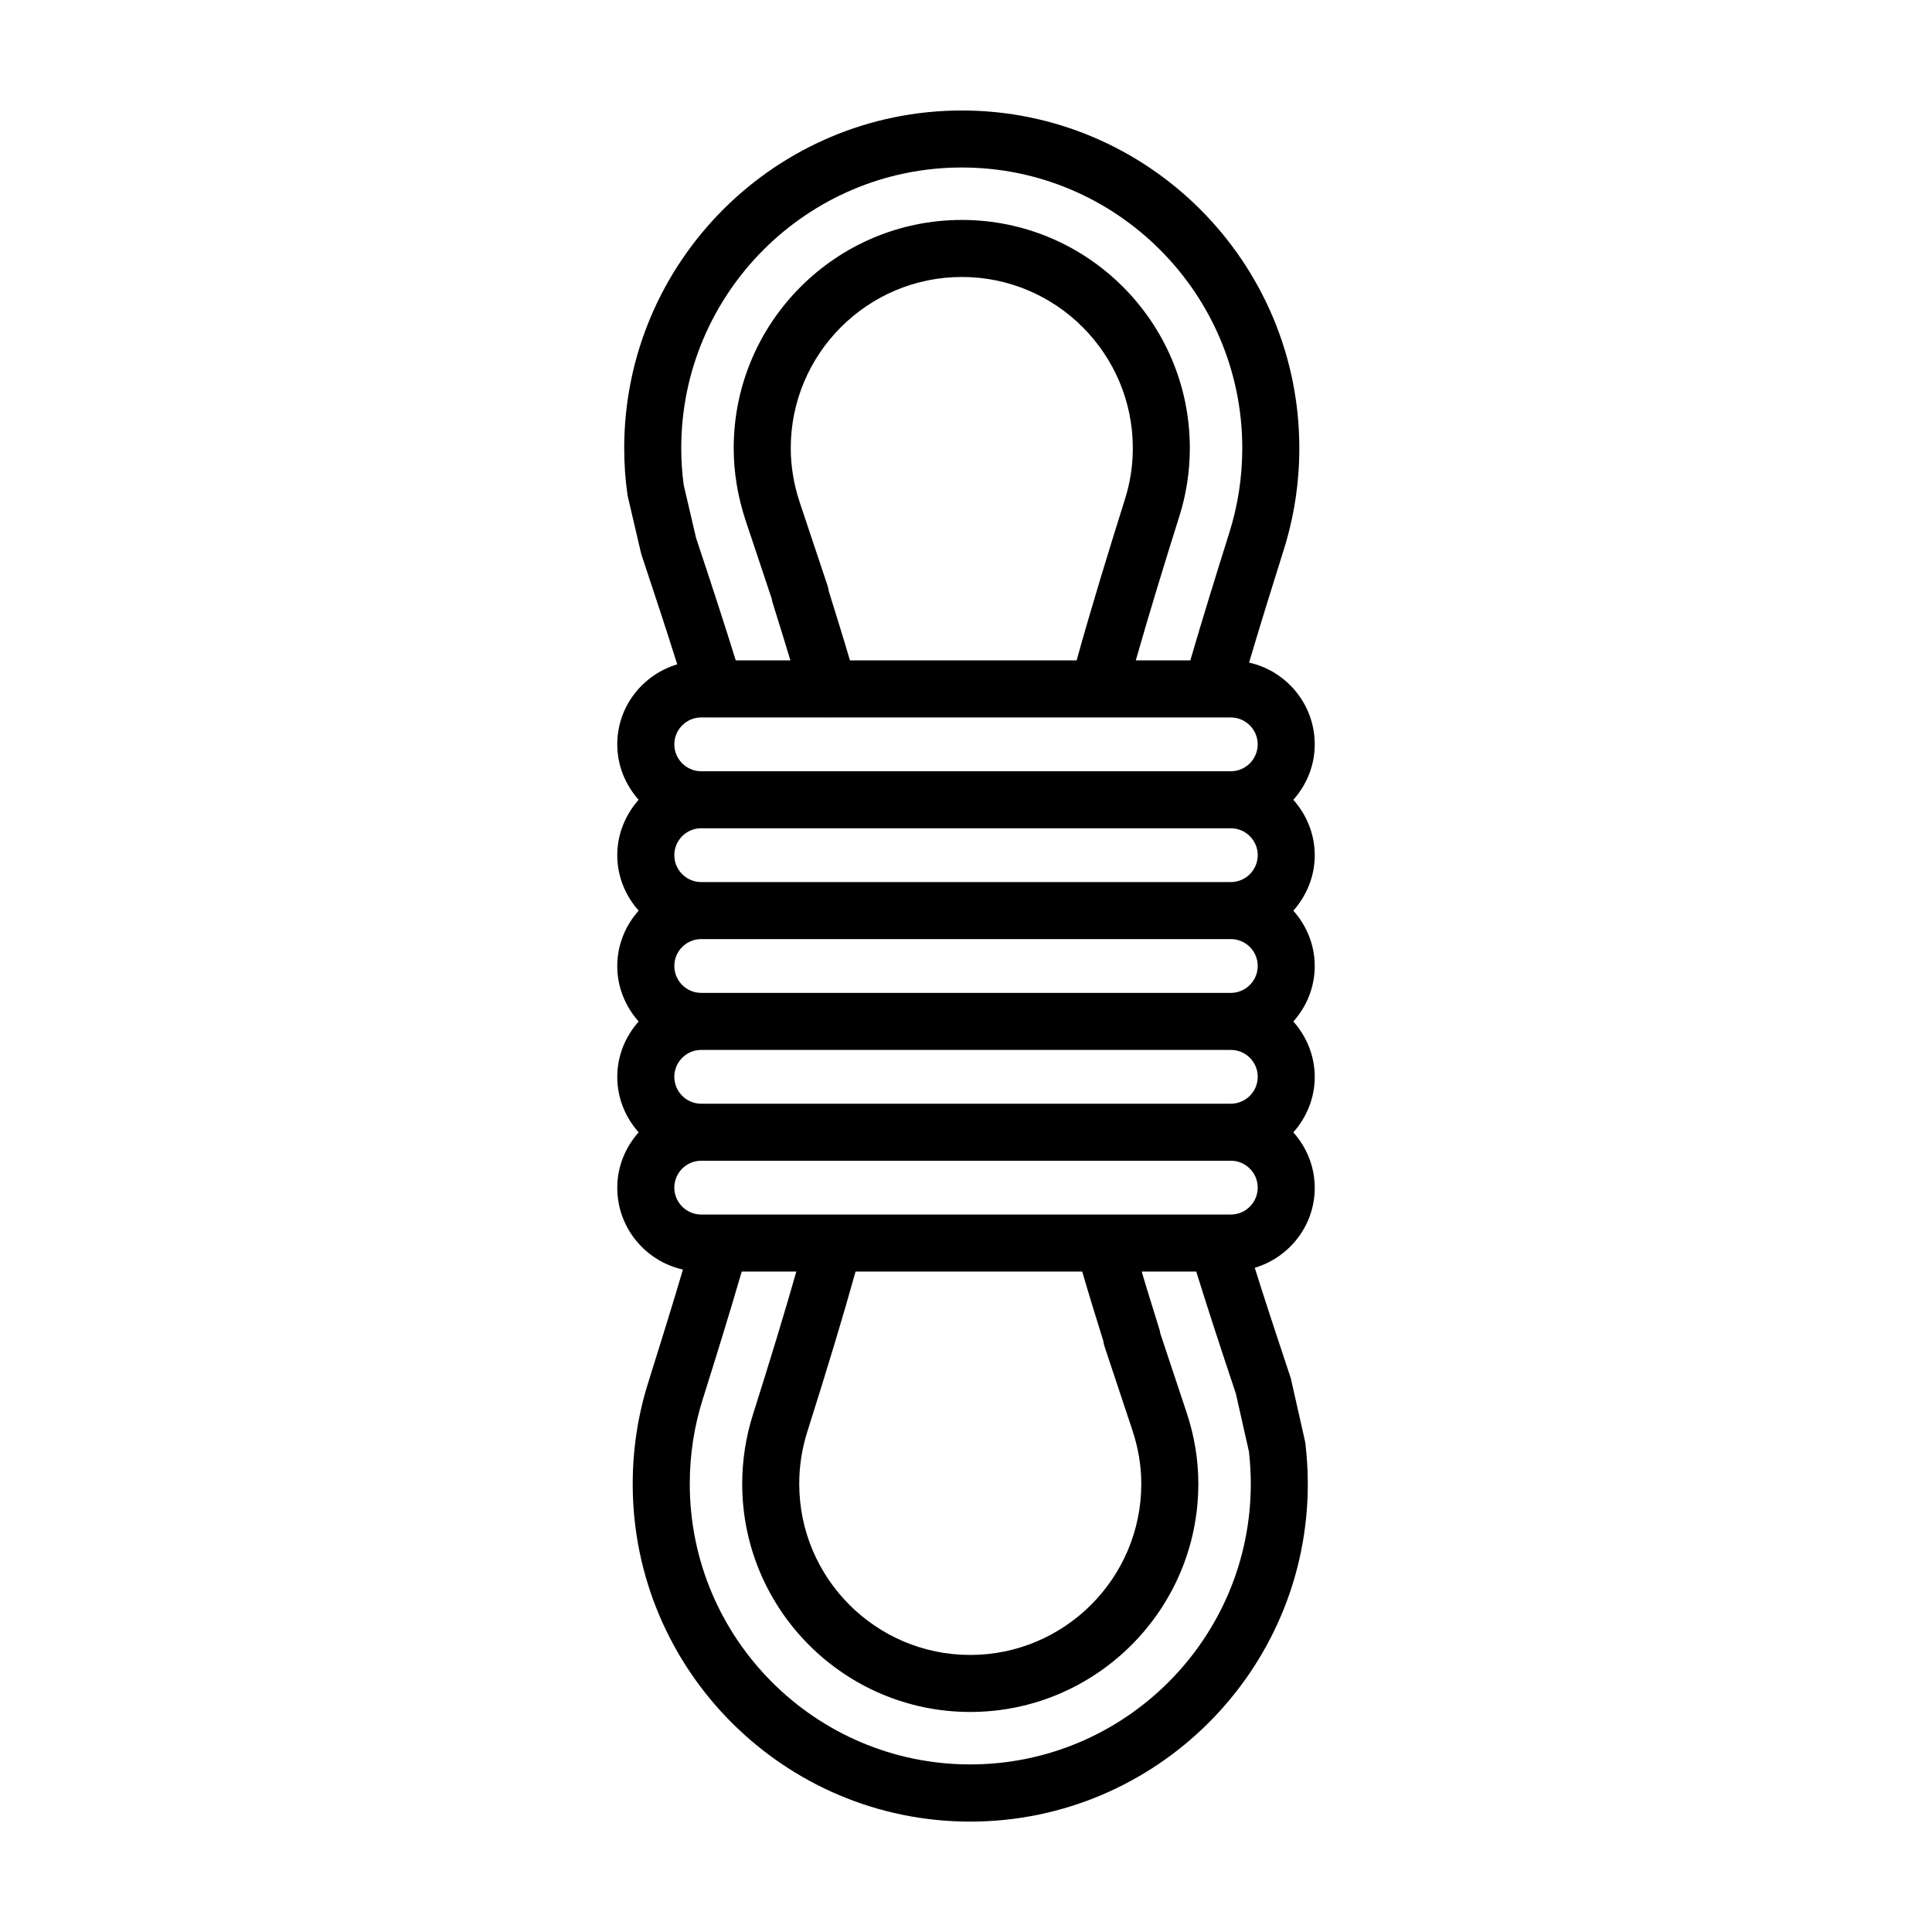 <?xml version="1.0" encoding="UTF-8"?>
<!-- Uploaded to: SVG Repo, www.svgrepo.com, Generator: SVG Repo Mixer Tools -->
<svg fill="#000000" width="800px" height="800px" version="1.1" viewBox="144 144 512 512" xmlns="http://www.w3.org/2000/svg">
 <path d="m475.02 319.59c2.852-9.633 6.039-19.895 9.145-29.762 2.766-8.727 4.168-17.836 4.168-27.074 0-49.336-40.121-89.473-89.434-89.473-49.34 0-89.477 40.137-89.477 89.477 0 4.203 0.289 8.328 0.855 12.262 0.031 0.215 0.07 0.43 0.117 0.641l3.445 14.75c0.055 0.227 0.117 0.453 0.191 0.676 3.762 11.262 6.832 20.676 9.441 28.969-9.16 2.75-15.891 11.164-15.891 21.207 0 5.652 2.18 10.758 5.668 14.688-3.481 3.93-5.668 9.035-5.668 14.688s2.18 10.758 5.668 14.688c-3.481 3.93-5.668 9.035-5.668 14.688s2.18 10.758 5.668 14.688c-3.481 3.93-5.668 9.035-5.668 14.688 0 5.648 2.18 10.758 5.668 14.688-3.481 3.93-5.668 9.035-5.668 14.688 0 10.602 7.465 19.457 17.406 21.68-2.856 9.652-6.051 19.914-9.152 29.781-2.762 8.695-4.16 17.789-4.16 27.039 0 49.34 40.117 89.477 89.43 89.477 49.34 0 89.477-40.137 89.477-89.477 0-3.438-0.207-7.004-0.621-10.605-0.031-0.273-0.074-0.539-0.137-0.805l-3.652-16.188c-0.055-0.246-0.121-0.492-0.203-0.734-3.785-11.316-6.856-20.73-9.445-28.953 9.16-2.75 15.895-11.164 15.895-21.207 0-5.648-2.18-10.758-5.668-14.688 3.481-3.93 5.668-9.035 5.668-14.688 0-5.652-2.18-10.758-5.668-14.688 3.481-3.93 5.668-9.035 5.668-14.688 0-5.652-2.18-10.758-5.668-14.688 3.481-3.93 5.668-9.035 5.668-14.688 0-5.652-2.18-10.758-5.668-14.688 3.481-3.93 5.668-9.035 5.668-14.688 0.004-10.598-7.457-19.457-17.398-21.68zm-76.121-131.2c40.98 0 74.316 33.355 74.316 74.363 0 7.688-1.164 15.262-3.465 22.523-3.531 11.238-7.152 22.93-10.305 33.738h-14.449c3.637-12.793 7.75-26.133 11.457-37.926 1.898-5.894 2.863-12.066 2.863-18.34 0-33.336-27.105-60.461-60.418-60.461-33.336 0-60.461 27.125-60.461 60.461 0 6.402 1.055 12.828 3.133 19.109l6.941 20.797c0.059 0.383 0.141 0.762 0.262 1.133l3.281 10.59c0.488 1.57 0.945 3.098 1.41 4.637h-14.484c-2.84-9.141-6.227-19.59-10.5-32.391l-3.289-14.086c-0.434-3.129-0.656-6.422-0.656-9.793 0-41 33.363-74.355 74.363-74.355zm-29.652 130.63c-0.875-2.984-1.785-6.016-2.754-9.125l-2.871-9.27c-0.059-0.492-0.172-0.977-0.328-1.461l-7.371-22.07c-1.566-4.731-2.363-9.551-2.363-14.344 0-25.004 20.344-45.348 45.348-45.348 24.98 0 45.301 20.344 45.301 45.348 0 4.699-0.719 9.309-2.152 13.754-4.156 13.227-8.797 28.309-12.742 42.512l-60.066-0.004zm-39.418 15.113h3.445c0.047 0 0.09 0.02 0.137 0.02 0.051 0 0.102-0.02 0.145-0.02h29.875c0.047 0 0.09 0.02 0.137 0.02 0.051 0 0.105-0.02 0.156-0.02h70.781c0.152 0.012 0.301 0 0.453 0h29.598 0.055 5.562c3.93 0 7.129 3.199 7.129 7.129 0 3.93-3.199 7.129-7.129 7.129h-140.34c-3.93 0-7.129-3.199-7.129-7.129 0-3.93 3.199-7.129 7.129-7.129zm147.48 36.496c0 3.93-3.199 7.129-7.129 7.129h-140.35c-3.93 0-7.129-3.199-7.129-7.129 0-3.93 3.199-7.129 7.129-7.129h140.35c3.934 0.004 7.133 3.203 7.133 7.129zm0 29.367c0 3.93-3.199 7.129-7.129 7.129h-140.35c-3.93 0-7.129-3.199-7.129-7.129 0-3.93 3.199-7.129 7.129-7.129h140.35c3.934 0.004 7.133 3.203 7.133 7.129zm0 29.371c0 3.93-3.199 7.129-7.129 7.129h-140.35c-3.93 0-7.129-3.199-7.129-7.129s3.199-7.129 7.129-7.129h140.35c3.934 0 7.133 3.199 7.133 7.129zm-76.199 182.22c-40.98 0-74.316-33.355-74.316-74.363 0-7.691 1.16-15.25 3.461-22.48 3.535-11.234 7.164-22.93 10.312-33.77h14.469c-2.984 10.484-6.664 22.625-11.531 37.996-1.863 5.906-2.812 12.047-2.812 18.258 0 33.336 27.105 60.461 60.418 60.461 33.336 0 60.461-27.125 60.461-60.461 0-6.414-1.066-12.848-3.176-19.105l-6.902-20.75c-0.055-0.383-0.141-0.762-0.258-1.137l-3.285-10.637c-0.5-1.598-0.91-3.062-1.379-4.621h14.445c2.812 9.043 6.195 19.477 10.504 32.352l3.473 15.406c0.316 2.902 0.48 5.758 0.48 8.5-0.004 40.996-33.363 74.352-74.363 74.352zm29.688-130.61c0.883 2.996 1.742 5.965 2.719 9.105l2.875 9.309c0.059 0.492 0.168 0.984 0.328 1.461l7.34 22.066c1.582 4.727 2.394 9.539 2.394 14.312 0 25.004-20.344 45.348-45.348 45.348-24.98 0-45.301-20.344-45.301-45.348 0-4.66 0.711-9.273 2.106-13.699 5.562-17.562 9.602-30.98 12.82-42.551l60.066 0.004zm39.383-15.113h-140.35c-3.93 0-7.129-3.199-7.129-7.129 0-3.93 3.199-7.129 7.129-7.129h140.35c3.93 0 7.129 3.199 7.129 7.129-0.004 3.93-3.195 7.129-7.125 7.129z"/>
</svg>